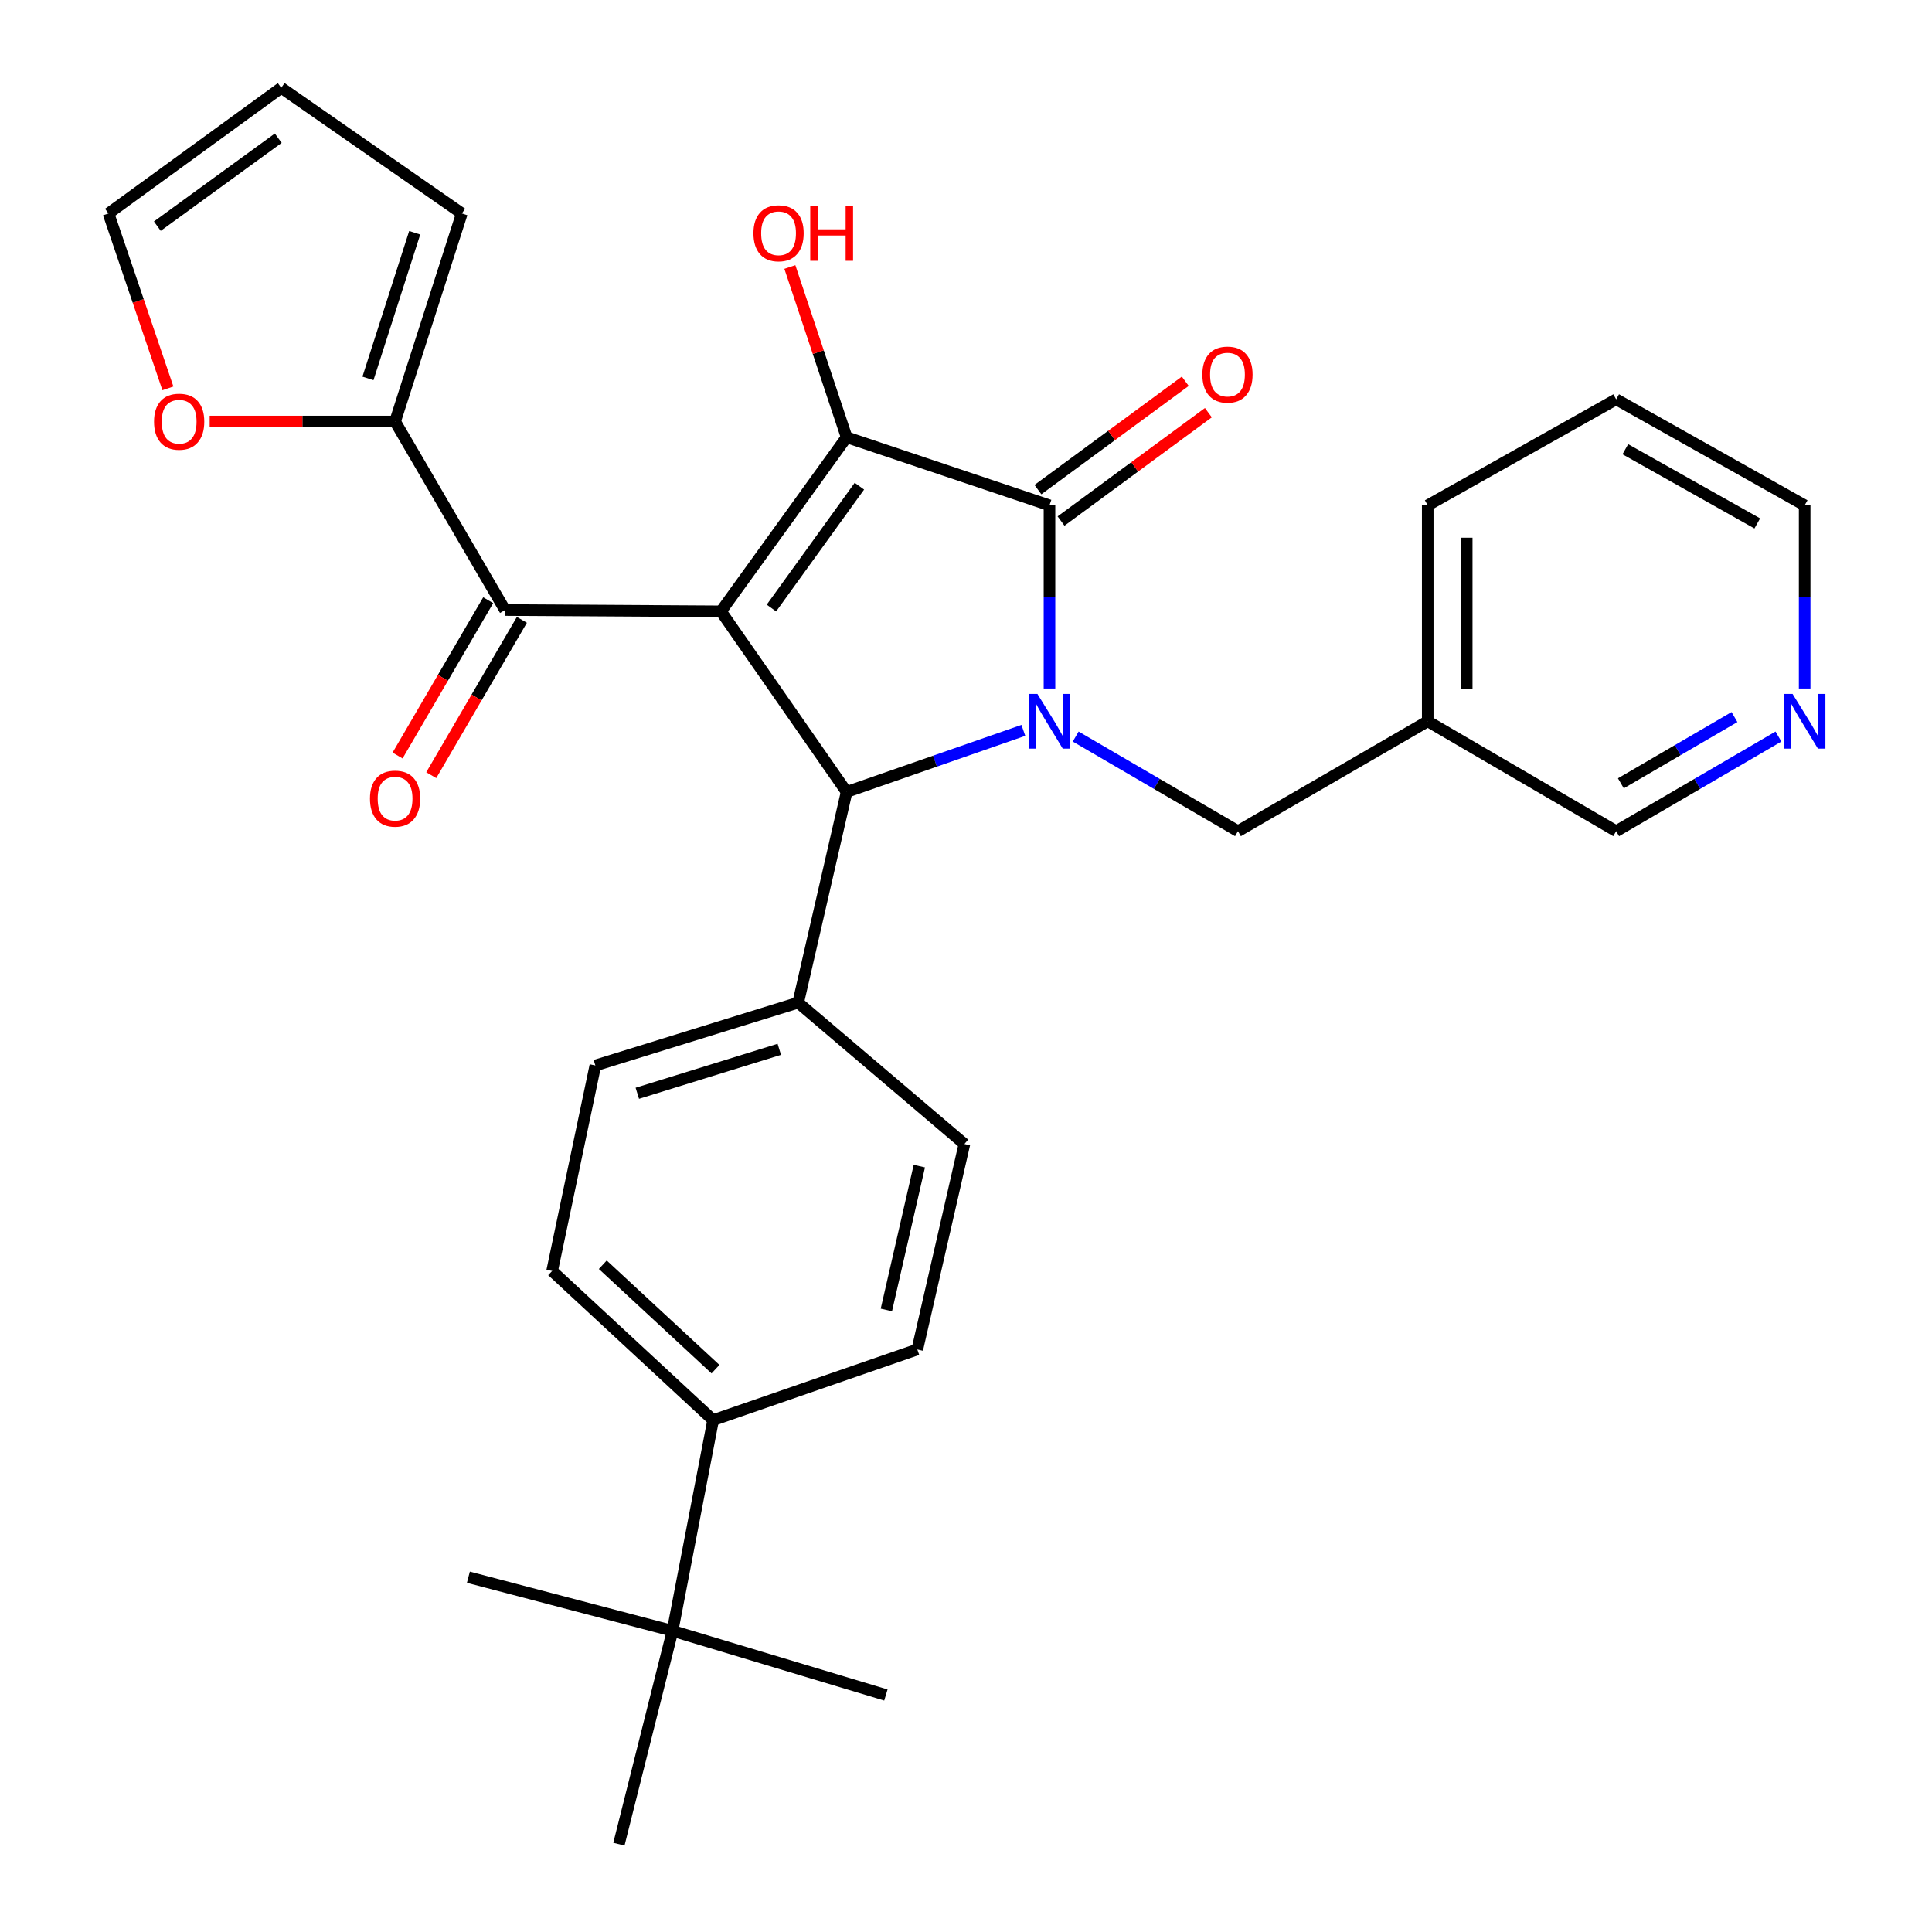 <?xml version='1.0' encoding='iso-8859-1'?>
<svg version='1.1' baseProfile='full'
              xmlns='http://www.w3.org/2000/svg'
                      xmlns:rdkit='http://www.rdkit.org/xml'
                      xmlns:xlink='http://www.w3.org/1999/xlink'
                  xml:space='preserve'
width='1000px' height='1000px' viewBox='0 0 1000 1000'>
<!-- END OF HEADER -->
<rect style='opacity:1.0;fill:#FFFFFF;stroke:none' width='1000' height='1000' x='0' y='0'> </rect>
<path class='bond-1' d='M 373.168,316.424 L 438.213,226.317' style='fill:none;fill-rule:evenodd;stroke:#000000;stroke-width:6px;stroke-linecap:butt;stroke-linejoin:miter;stroke-opacity:1' />
<path class='bond-1' d='M 399.289,314.721 L 444.821,251.647' style='fill:none;fill-rule:evenodd;stroke:#000000;stroke-width:6px;stroke-linecap:butt;stroke-linejoin:miter;stroke-opacity:1' />
<path class='bond-3' d='M 373.168,316.424 L 438.213,409.905' style='fill:none;fill-rule:evenodd;stroke:#000000;stroke-width:6px;stroke-linecap:butt;stroke-linejoin:miter;stroke-opacity:1' />
<path class='bond-4' d='M 373.168,316.424 L 261.409,315.751' style='fill:none;fill-rule:evenodd;stroke:#000000;stroke-width:6px;stroke-linecap:butt;stroke-linejoin:miter;stroke-opacity:1' />
<path class='bond-0' d='M 529.69,378.038 L 483.952,393.972' style='fill:none;fill-rule:evenodd;stroke:#0000FF;stroke-width:6px;stroke-linecap:butt;stroke-linejoin:miter;stroke-opacity:1' />
<path class='bond-0' d='M 483.952,393.972 L 438.213,409.905' style='fill:none;fill-rule:evenodd;stroke:#000000;stroke-width:6px;stroke-linecap:butt;stroke-linejoin:miter;stroke-opacity:1' />
<path class='bond-6' d='M 556.773,381.239 L 598.767,405.731' style='fill:none;fill-rule:evenodd;stroke:#0000FF;stroke-width:6px;stroke-linecap:butt;stroke-linejoin:miter;stroke-opacity:1' />
<path class='bond-6' d='M 598.767,405.731 L 640.762,430.223' style='fill:none;fill-rule:evenodd;stroke:#000000;stroke-width:6px;stroke-linecap:butt;stroke-linejoin:miter;stroke-opacity:1' />
<path class='bond-30' d='M 543.21,356.374 L 543.21,308.967' style='fill:none;fill-rule:evenodd;stroke:#0000FF;stroke-width:6px;stroke-linecap:butt;stroke-linejoin:miter;stroke-opacity:1' />
<path class='bond-30' d='M 543.21,308.967 L 543.21,261.559' style='fill:none;fill-rule:evenodd;stroke:#000000;stroke-width:6px;stroke-linecap:butt;stroke-linejoin:miter;stroke-opacity:1' />
<path class='bond-2' d='M 438.213,226.317 L 543.21,261.559' style='fill:none;fill-rule:evenodd;stroke:#000000;stroke-width:6px;stroke-linecap:butt;stroke-linejoin:miter;stroke-opacity:1' />
<path class='bond-14' d='M 438.213,226.317 L 423.523,182.26' style='fill:none;fill-rule:evenodd;stroke:#000000;stroke-width:6px;stroke-linecap:butt;stroke-linejoin:miter;stroke-opacity:1' />
<path class='bond-14' d='M 423.523,182.26 L 408.832,138.203' style='fill:none;fill-rule:evenodd;stroke:#FF0000;stroke-width:6px;stroke-linecap:butt;stroke-linejoin:miter;stroke-opacity:1' />
<path class='bond-8' d='M 549.189,269.689 L 587.322,241.646' style='fill:none;fill-rule:evenodd;stroke:#000000;stroke-width:6px;stroke-linecap:butt;stroke-linejoin:miter;stroke-opacity:1' />
<path class='bond-8' d='M 587.322,241.646 L 625.454,213.604' style='fill:none;fill-rule:evenodd;stroke:#FF0000;stroke-width:6px;stroke-linecap:butt;stroke-linejoin:miter;stroke-opacity:1' />
<path class='bond-8' d='M 537.231,253.429 L 575.364,225.387' style='fill:none;fill-rule:evenodd;stroke:#000000;stroke-width:6px;stroke-linecap:butt;stroke-linejoin:miter;stroke-opacity:1' />
<path class='bond-8' d='M 575.364,225.387 L 613.497,197.344' style='fill:none;fill-rule:evenodd;stroke:#FF0000;stroke-width:6px;stroke-linecap:butt;stroke-linejoin:miter;stroke-opacity:1' />
<path class='bond-7' d='M 438.213,409.905 L 413.141,518.961' style='fill:none;fill-rule:evenodd;stroke:#000000;stroke-width:6px;stroke-linecap:butt;stroke-linejoin:miter;stroke-opacity:1' />
<path class='bond-5' d='M 261.409,315.751 L 204.493,218.188' style='fill:none;fill-rule:evenodd;stroke:#000000;stroke-width:6px;stroke-linecap:butt;stroke-linejoin:miter;stroke-opacity:1' />
<path class='bond-12' d='M 252.693,310.665 L 229.237,350.863' style='fill:none;fill-rule:evenodd;stroke:#000000;stroke-width:6px;stroke-linecap:butt;stroke-linejoin:miter;stroke-opacity:1' />
<path class='bond-12' d='M 229.237,350.863 L 205.78,391.062' style='fill:none;fill-rule:evenodd;stroke:#FF0000;stroke-width:6px;stroke-linecap:butt;stroke-linejoin:miter;stroke-opacity:1' />
<path class='bond-12' d='M 270.125,320.837 L 246.669,361.035' style='fill:none;fill-rule:evenodd;stroke:#000000;stroke-width:6px;stroke-linecap:butt;stroke-linejoin:miter;stroke-opacity:1' />
<path class='bond-12' d='M 246.669,361.035 L 223.213,401.234' style='fill:none;fill-rule:evenodd;stroke:#FF0000;stroke-width:6px;stroke-linecap:butt;stroke-linejoin:miter;stroke-opacity:1' />
<path class='bond-9' d='M 204.493,218.188 L 156.511,218.188' style='fill:none;fill-rule:evenodd;stroke:#000000;stroke-width:6px;stroke-linecap:butt;stroke-linejoin:miter;stroke-opacity:1' />
<path class='bond-9' d='M 156.511,218.188 L 108.529,218.188' style='fill:none;fill-rule:evenodd;stroke:#FF0000;stroke-width:6px;stroke-linecap:butt;stroke-linejoin:miter;stroke-opacity:1' />
<path class='bond-13' d='M 204.493,218.188 L 239.051,110.489' style='fill:none;fill-rule:evenodd;stroke:#000000;stroke-width:6px;stroke-linecap:butt;stroke-linejoin:miter;stroke-opacity:1' />
<path class='bond-13' d='M 190.459,195.867 L 214.649,120.477' style='fill:none;fill-rule:evenodd;stroke:#000000;stroke-width:6px;stroke-linecap:butt;stroke-linejoin:miter;stroke-opacity:1' />
<path class='bond-18' d='M 640.762,430.223 L 738.986,373.329' style='fill:none;fill-rule:evenodd;stroke:#000000;stroke-width:6px;stroke-linecap:butt;stroke-linejoin:miter;stroke-opacity:1' />
<path class='bond-19' d='M 413.141,518.961 L 499.177,592.136' style='fill:none;fill-rule:evenodd;stroke:#000000;stroke-width:6px;stroke-linecap:butt;stroke-linejoin:miter;stroke-opacity:1' />
<path class='bond-20' d='M 413.141,518.961 L 308.156,551.478' style='fill:none;fill-rule:evenodd;stroke:#000000;stroke-width:6px;stroke-linecap:butt;stroke-linejoin:miter;stroke-opacity:1' />
<path class='bond-20' d='M 403.365,543.118 L 329.875,565.88' style='fill:none;fill-rule:evenodd;stroke:#000000;stroke-width:6px;stroke-linecap:butt;stroke-linejoin:miter;stroke-opacity:1' />
<path class='bond-15' d='M 86.904,201.024 L 71.526,155.757' style='fill:none;fill-rule:evenodd;stroke:#FF0000;stroke-width:6px;stroke-linecap:butt;stroke-linejoin:miter;stroke-opacity:1' />
<path class='bond-15' d='M 71.526,155.757 L 56.147,110.489' style='fill:none;fill-rule:evenodd;stroke:#000000;stroke-width:6px;stroke-linecap:butt;stroke-linejoin:miter;stroke-opacity:1' />
<path class='bond-10' d='M 348.107,844.122 L 369.108,735.066' style='fill:none;fill-rule:evenodd;stroke:#000000;stroke-width:6px;stroke-linecap:butt;stroke-linejoin:miter;stroke-opacity:1' />
<path class='bond-24' d='M 348.107,844.122 L 320.344,954.545' style='fill:none;fill-rule:evenodd;stroke:#000000;stroke-width:6px;stroke-linecap:butt;stroke-linejoin:miter;stroke-opacity:1' />
<path class='bond-25' d='M 348.107,844.122 L 458.531,877.323' style='fill:none;fill-rule:evenodd;stroke:#000000;stroke-width:6px;stroke-linecap:butt;stroke-linejoin:miter;stroke-opacity:1' />
<path class='bond-26' d='M 348.107,844.122 L 242.437,816.359' style='fill:none;fill-rule:evenodd;stroke:#000000;stroke-width:6px;stroke-linecap:butt;stroke-linejoin:miter;stroke-opacity:1' />
<path class='bond-11' d='M 369.108,735.066 L 285.786,657.843' style='fill:none;fill-rule:evenodd;stroke:#000000;stroke-width:6px;stroke-linecap:butt;stroke-linejoin:miter;stroke-opacity:1' />
<path class='bond-11' d='M 370.33,708.679 L 312.004,654.623' style='fill:none;fill-rule:evenodd;stroke:#000000;stroke-width:6px;stroke-linecap:butt;stroke-linejoin:miter;stroke-opacity:1' />
<path class='bond-32' d='M 369.108,735.066 L 474.801,698.489' style='fill:none;fill-rule:evenodd;stroke:#000000;stroke-width:6px;stroke-linecap:butt;stroke-linejoin:miter;stroke-opacity:1' />
<path class='bond-17' d='M 239.051,110.489 L 145.57,45.455' style='fill:none;fill-rule:evenodd;stroke:#000000;stroke-width:6px;stroke-linecap:butt;stroke-linejoin:miter;stroke-opacity:1' />
<path class='bond-31' d='M 56.147,110.489 L 145.57,45.455' style='fill:none;fill-rule:evenodd;stroke:#000000;stroke-width:6px;stroke-linecap:butt;stroke-linejoin:miter;stroke-opacity:1' />
<path class='bond-31' d='M 81.432,117.057 L 144.027,71.532' style='fill:none;fill-rule:evenodd;stroke:#000000;stroke-width:6px;stroke-linecap:butt;stroke-linejoin:miter;stroke-opacity:1' />
<path class='bond-16' d='M 920.526,381.238 L 878.526,405.73' style='fill:none;fill-rule:evenodd;stroke:#0000FF;stroke-width:6px;stroke-linecap:butt;stroke-linejoin:miter;stroke-opacity:1' />
<path class='bond-16' d='M 878.526,405.73 L 836.526,430.223' style='fill:none;fill-rule:evenodd;stroke:#000000;stroke-width:6px;stroke-linecap:butt;stroke-linejoin:miter;stroke-opacity:1' />
<path class='bond-16' d='M 897.758,371.151 L 868.359,388.295' style='fill:none;fill-rule:evenodd;stroke:#0000FF;stroke-width:6px;stroke-linecap:butt;stroke-linejoin:miter;stroke-opacity:1' />
<path class='bond-16' d='M 868.359,388.295 L 838.959,405.44' style='fill:none;fill-rule:evenodd;stroke:#000000;stroke-width:6px;stroke-linecap:butt;stroke-linejoin:miter;stroke-opacity:1' />
<path class='bond-33' d='M 934.089,356.374 L 934.089,308.967' style='fill:none;fill-rule:evenodd;stroke:#0000FF;stroke-width:6px;stroke-linecap:butt;stroke-linejoin:miter;stroke-opacity:1' />
<path class='bond-33' d='M 934.089,308.967 L 934.089,261.559' style='fill:none;fill-rule:evenodd;stroke:#000000;stroke-width:6px;stroke-linecap:butt;stroke-linejoin:miter;stroke-opacity:1' />
<path class='bond-23' d='M 738.986,373.329 L 836.526,430.223' style='fill:none;fill-rule:evenodd;stroke:#000000;stroke-width:6px;stroke-linecap:butt;stroke-linejoin:miter;stroke-opacity:1' />
<path class='bond-28' d='M 738.986,373.329 L 738.986,261.559' style='fill:none;fill-rule:evenodd;stroke:#000000;stroke-width:6px;stroke-linecap:butt;stroke-linejoin:miter;stroke-opacity:1' />
<path class='bond-28' d='M 759.169,356.563 L 759.169,278.325' style='fill:none;fill-rule:evenodd;stroke:#000000;stroke-width:6px;stroke-linecap:butt;stroke-linejoin:miter;stroke-opacity:1' />
<path class='bond-21' d='M 499.177,592.136 L 474.801,698.489' style='fill:none;fill-rule:evenodd;stroke:#000000;stroke-width:6px;stroke-linecap:butt;stroke-linejoin:miter;stroke-opacity:1' />
<path class='bond-21' d='M 475.848,603.58 L 458.784,678.027' style='fill:none;fill-rule:evenodd;stroke:#000000;stroke-width:6px;stroke-linecap:butt;stroke-linejoin:miter;stroke-opacity:1' />
<path class='bond-22' d='M 308.156,551.478 L 285.786,657.843' style='fill:none;fill-rule:evenodd;stroke:#000000;stroke-width:6px;stroke-linecap:butt;stroke-linejoin:miter;stroke-opacity:1' />
<path class='bond-27' d='M 934.089,261.559 L 836.526,206.695' style='fill:none;fill-rule:evenodd;stroke:#000000;stroke-width:6px;stroke-linecap:butt;stroke-linejoin:miter;stroke-opacity:1' />
<path class='bond-27' d='M 909.562,270.922 L 841.268,232.517' style='fill:none;fill-rule:evenodd;stroke:#000000;stroke-width:6px;stroke-linecap:butt;stroke-linejoin:miter;stroke-opacity:1' />
<path class='bond-29' d='M 738.986,261.559 L 836.526,206.695' style='fill:none;fill-rule:evenodd;stroke:#000000;stroke-width:6px;stroke-linecap:butt;stroke-linejoin:miter;stroke-opacity:1' />
<path  class='atom-1' d='M 536.95 359.169
L 546.23 374.169
Q 547.15 375.649, 548.63 378.329
Q 550.11 381.009, 550.19 381.169
L 550.19 359.169
L 553.95 359.169
L 553.95 387.489
L 550.07 387.489
L 540.11 371.089
Q 538.95 369.169, 537.71 366.969
Q 536.51 364.769, 536.15 364.089
L 536.15 387.489
L 532.47 387.489
L 532.47 359.169
L 536.95 359.169
' fill='#0000FF'/>
<path  class='atom-9' d='M 622.335 193.891
Q 622.335 187.091, 625.695 183.291
Q 629.055 179.491, 635.335 179.491
Q 641.615 179.491, 644.975 183.291
Q 648.335 187.091, 648.335 193.891
Q 648.335 200.771, 644.935 204.691
Q 641.535 208.571, 635.335 208.571
Q 629.095 208.571, 625.695 204.691
Q 622.335 200.811, 622.335 193.891
M 635.335 205.371
Q 639.655 205.371, 641.975 202.491
Q 644.335 199.571, 644.335 193.891
Q 644.335 188.331, 641.975 185.531
Q 639.655 182.691, 635.335 182.691
Q 631.015 182.691, 628.655 185.491
Q 626.335 188.291, 626.335 193.891
Q 626.335 199.611, 628.655 202.491
Q 631.015 205.371, 635.335 205.371
' fill='#FF0000'/>
<path  class='atom-10' d='M 79.735 218.268
Q 79.735 211.468, 83.095 207.668
Q 86.455 203.868, 92.735 203.868
Q 99.015 203.868, 102.375 207.668
Q 105.735 211.468, 105.735 218.268
Q 105.735 225.148, 102.335 229.068
Q 98.935 232.948, 92.735 232.948
Q 86.495 232.948, 83.095 229.068
Q 79.735 225.188, 79.735 218.268
M 92.735 229.748
Q 97.055 229.748, 99.375 226.868
Q 101.735 223.948, 101.735 218.268
Q 101.735 212.708, 99.375 209.908
Q 97.055 207.068, 92.735 207.068
Q 88.415 207.068, 86.055 209.868
Q 83.735 212.668, 83.735 218.268
Q 83.735 223.988, 86.055 226.868
Q 88.415 229.748, 92.735 229.748
' fill='#FF0000'/>
<path  class='atom-13' d='M 191.493 413.371
Q 191.493 406.571, 194.853 402.771
Q 198.213 398.971, 204.493 398.971
Q 210.773 398.971, 214.133 402.771
Q 217.493 406.571, 217.493 413.371
Q 217.493 420.251, 214.093 424.171
Q 210.693 428.051, 204.493 428.051
Q 198.253 428.051, 194.853 424.171
Q 191.493 420.291, 191.493 413.371
M 204.493 424.851
Q 208.813 424.851, 211.133 421.971
Q 213.493 419.051, 213.493 413.371
Q 213.493 407.811, 211.133 405.011
Q 208.813 402.171, 204.493 402.171
Q 200.173 402.171, 197.813 404.971
Q 195.493 407.771, 195.493 413.371
Q 195.493 419.091, 197.813 421.971
Q 200.173 424.851, 204.493 424.851
' fill='#FF0000'/>
<path  class='atom-15' d='M 389.982 120.739
Q 389.982 113.939, 393.342 110.139
Q 396.702 106.339, 402.982 106.339
Q 409.262 106.339, 412.622 110.139
Q 415.982 113.939, 415.982 120.739
Q 415.982 127.619, 412.582 131.539
Q 409.182 135.419, 402.982 135.419
Q 396.742 135.419, 393.342 131.539
Q 389.982 127.659, 389.982 120.739
M 402.982 132.219
Q 407.302 132.219, 409.622 129.339
Q 411.982 126.419, 411.982 120.739
Q 411.982 115.179, 409.622 112.379
Q 407.302 109.539, 402.982 109.539
Q 398.662 109.539, 396.302 112.339
Q 393.982 115.139, 393.982 120.739
Q 393.982 126.459, 396.302 129.339
Q 398.662 132.219, 402.982 132.219
' fill='#FF0000'/>
<path  class='atom-15' d='M 419.382 106.659
L 423.222 106.659
L 423.222 118.699
L 437.702 118.699
L 437.702 106.659
L 441.542 106.659
L 441.542 134.979
L 437.702 134.979
L 437.702 121.899
L 423.222 121.899
L 423.222 134.979
L 419.382 134.979
L 419.382 106.659
' fill='#FF0000'/>
<path  class='atom-17' d='M 927.829 359.169
L 937.109 374.169
Q 938.029 375.649, 939.509 378.329
Q 940.989 381.009, 941.069 381.169
L 941.069 359.169
L 944.829 359.169
L 944.829 387.489
L 940.949 387.489
L 930.989 371.089
Q 929.829 369.169, 928.589 366.969
Q 927.389 364.769, 927.029 364.089
L 927.029 387.489
L 923.349 387.489
L 923.349 359.169
L 927.829 359.169
' fill='#0000FF'/>
</svg>
